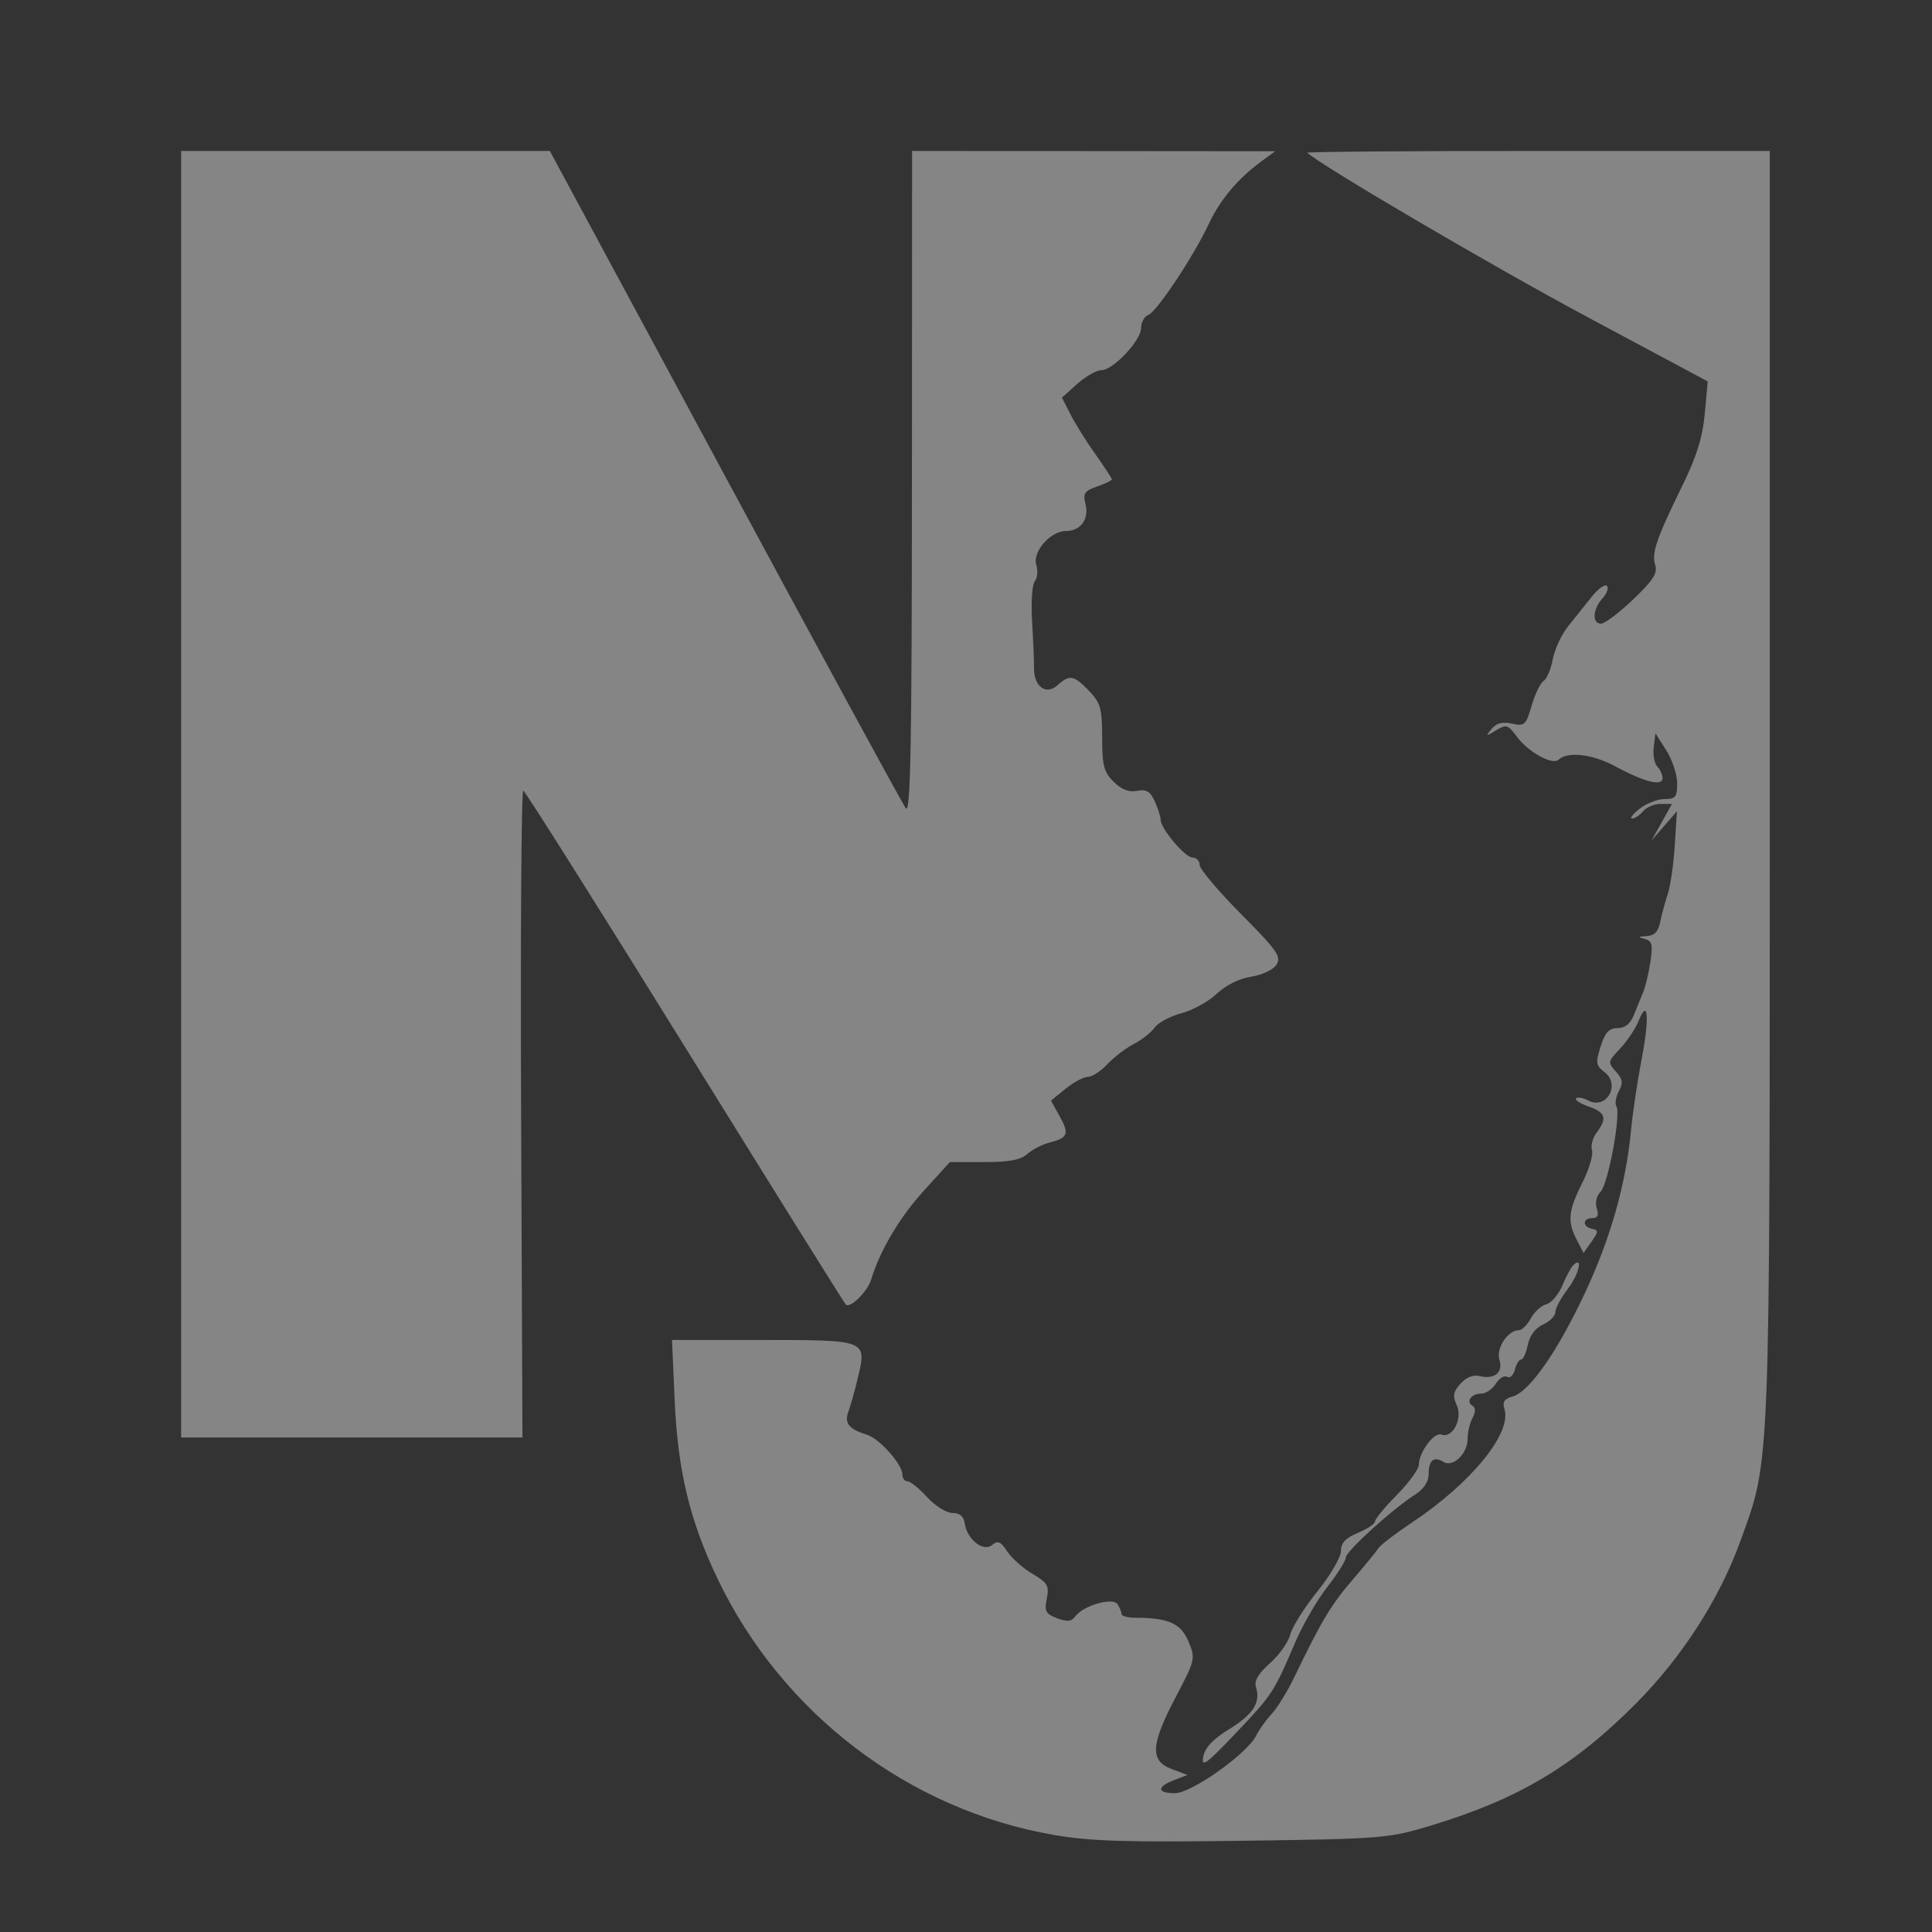<svg width="64" height="64" viewBox="0 0 64 64" fill="none" xmlns="http://www.w3.org/2000/svg">
<rect x="0" y="0" width="64" height="64" fill="#333333" stroke="none"/>
<path opacity="0.4" fill-rule="evenodd" clip-rule="evenodd" d="M6 26.309V47.617H11.653H17.307L17.263 36.882C17.239 30.978 17.271 26.165 17.334 26.188C17.398 26.21 19.806 30.029 22.686 34.673C25.566 39.318 27.965 43.162 28.018 43.215C28.159 43.355 28.736 42.787 28.857 42.39C29.148 41.431 29.796 40.335 30.585 39.465L31.465 38.496L32.599 38.496C33.431 38.496 33.813 38.424 34.032 38.226C34.196 38.078 34.531 37.907 34.776 37.846C35.38 37.695 35.429 37.561 35.098 36.968L34.815 36.46L35.299 36.066C35.566 35.85 35.898 35.673 36.038 35.672C36.178 35.672 36.468 35.483 36.684 35.253C36.899 35.022 37.293 34.721 37.559 34.583C37.826 34.445 38.137 34.2 38.251 34.038C38.366 33.876 38.765 33.663 39.139 33.564C39.513 33.465 40.037 33.176 40.304 32.922C40.598 32.641 41.046 32.418 41.445 32.354C41.823 32.294 42.182 32.122 42.289 31.951C42.452 31.69 42.3 31.475 41.107 30.274C40.355 29.516 39.739 28.786 39.739 28.652C39.739 28.517 39.633 28.407 39.505 28.407C39.254 28.407 38.447 27.446 38.447 27.149C38.447 27.05 38.36 26.779 38.254 26.546C38.103 26.214 37.974 26.138 37.664 26.198C37.392 26.25 37.148 26.154 36.889 25.895C36.566 25.573 36.51 25.354 36.51 24.428C36.51 23.467 36.459 23.287 36.076 22.887C35.574 22.363 35.432 22.337 35.032 22.699C34.654 23.041 34.246 22.745 34.253 22.131C34.256 21.898 34.227 21.199 34.189 20.578C34.151 19.956 34.191 19.361 34.279 19.254C34.367 19.147 34.389 18.905 34.329 18.715C34.192 18.284 34.794 17.591 35.308 17.591C35.798 17.591 36.084 17.199 35.958 16.699C35.87 16.345 35.924 16.262 36.344 16.116C36.613 16.022 36.833 15.916 36.833 15.881C36.833 15.846 36.588 15.471 36.288 15.049C35.988 14.627 35.616 14.032 35.461 13.726L35.178 13.171L35.685 12.717C35.964 12.468 36.322 12.264 36.481 12.264C36.874 12.264 37.801 11.279 37.801 10.861C37.801 10.675 37.91 10.481 38.044 10.43C38.324 10.323 39.541 8.488 40.044 7.415C40.417 6.62 40.996 5.928 41.757 5.367L42.241 5.01L36.228 5.005L30.214 5L30.209 16.017C30.205 24.713 30.163 26.98 30.007 26.776C29.899 26.633 27.202 21.675 24.012 15.758L18.214 5H12.107H6V26.309ZM43.303 5.06C43.822 5.522 49.459 8.828 52.553 10.485L56.57 12.635L56.473 13.7C56.403 14.477 56.205 15.117 55.744 16.058C54.869 17.846 54.705 18.322 54.831 18.716C54.916 18.986 54.765 19.223 54.099 19.858C53.637 20.298 53.159 20.659 53.037 20.659C52.731 20.659 52.757 20.182 53.083 19.823C53.23 19.66 53.297 19.473 53.23 19.407C53.164 19.341 52.937 19.504 52.726 19.771C52.514 20.037 52.164 20.476 51.946 20.746C51.728 21.016 51.5 21.507 51.438 21.838C51.376 22.168 51.239 22.492 51.133 22.558C51.028 22.623 50.85 22.99 50.739 23.373C50.549 24.02 50.503 24.063 50.086 23.971C49.77 23.902 49.57 23.954 49.41 24.148C49.199 24.403 49.21 24.406 49.555 24.196C49.899 23.986 49.953 24.002 50.249 24.404C50.625 24.915 51.437 25.361 51.633 25.165C51.914 24.885 52.757 24.98 53.484 25.374C54.463 25.905 55.075 26.061 55.075 25.779C55.075 25.662 54.996 25.488 54.9 25.392C54.805 25.296 54.752 25.009 54.782 24.754L54.838 24.291L55.198 24.856C55.396 25.166 55.558 25.657 55.558 25.945C55.559 26.403 55.505 26.47 55.14 26.47C54.91 26.47 54.537 26.615 54.311 26.793C54.086 26.971 53.974 27.116 54.064 27.116C54.154 27.116 54.318 27.007 54.429 26.874C54.539 26.741 54.8 26.631 55.008 26.631H55.386L55.048 27.237L54.71 27.842L55.13 27.358L55.55 26.874L55.479 28.004C55.44 28.625 55.335 29.352 55.246 29.618C55.157 29.884 55.044 30.302 54.995 30.546C54.932 30.863 54.804 30.995 54.547 31.009C54.256 31.024 54.243 31.042 54.481 31.104C54.728 31.168 54.759 31.287 54.673 31.852C54.618 32.221 54.512 32.669 54.44 32.846C54.367 33.024 54.227 33.369 54.129 33.613C54.008 33.916 53.834 34.057 53.584 34.057C53.301 34.057 53.172 34.197 53.024 34.663C52.851 35.206 52.864 35.294 53.154 35.517C53.697 35.936 53.208 36.776 52.608 36.454C52.44 36.364 52.261 36.333 52.209 36.384C52.158 36.435 52.346 36.557 52.627 36.655C53.189 36.851 53.248 37.046 52.889 37.52C52.758 37.693 52.69 37.955 52.737 38.103C52.784 38.252 52.639 38.738 52.415 39.185C51.949 40.112 51.915 40.462 52.232 41.072L52.457 41.506L52.721 41.131C52.954 40.8 52.956 40.75 52.738 40.704C52.414 40.636 52.419 40.353 52.745 40.353C52.924 40.353 52.968 40.259 52.895 40.03C52.835 39.841 52.888 39.611 53.021 39.477C53.274 39.225 53.703 36.903 53.545 36.646C53.49 36.558 53.527 36.333 53.627 36.146C53.773 35.873 53.753 35.745 53.526 35.494C53.255 35.195 53.261 35.163 53.664 34.741C53.896 34.498 54.174 34.081 54.282 33.815C54.601 33.033 54.646 33.716 54.371 35.144C54.238 35.834 54.084 36.87 54.029 37.447C53.857 39.237 53.356 41.008 52.505 42.827C51.596 44.772 50.663 46.108 50.105 46.262C49.831 46.337 49.763 46.443 49.837 46.676C50.089 47.472 48.736 49.13 46.761 50.444C46.228 50.798 45.737 51.174 45.669 51.279C45.602 51.384 45.215 51.856 44.809 52.328C44.092 53.164 43.771 53.698 42.892 55.526C42.658 56.013 42.315 56.573 42.13 56.771C41.944 56.968 41.71 57.296 41.609 57.499C41.312 58.096 39.468 59.402 38.922 59.402C38.325 59.402 38.31 59.194 38.891 58.969L39.335 58.798L38.81 58.6C38.087 58.326 38.117 57.798 38.949 56.215C39.598 54.98 39.606 54.941 39.37 54.376C39.12 53.778 38.702 53.59 37.62 53.59C37.365 53.59 37.155 53.536 37.153 53.469C37.152 53.402 37.093 53.256 37.022 53.144C36.867 52.9 35.891 53.18 35.617 53.547C35.49 53.718 35.349 53.732 35.015 53.605C34.638 53.462 34.592 53.373 34.676 52.955C34.761 52.529 34.705 52.432 34.202 52.135C33.888 51.95 33.511 51.615 33.365 51.392C33.148 51.062 33.054 51.022 32.864 51.18C32.572 51.422 32.035 50.998 31.959 50.466C31.925 50.23 31.794 50.119 31.551 50.119C31.353 50.119 30.978 49.885 30.713 49.595C30.449 49.306 30.156 49.07 30.062 49.07C29.968 49.07 29.892 48.967 29.892 48.84C29.892 48.505 29.128 47.652 28.714 47.525C28.121 47.344 27.96 47.141 28.105 46.758C28.178 46.564 28.321 46.053 28.423 45.621C28.715 44.388 28.718 44.389 25.249 44.389H22.261L22.348 46.366C22.451 48.716 22.846 50.364 23.765 52.287C25.902 56.757 30.098 59.954 34.918 60.786C36.129 60.995 37.317 61.031 41.183 60.978C45.818 60.914 45.995 60.899 47.407 60.472C50.298 59.597 52.128 58.507 54.194 56.43C55.72 54.895 56.958 52.971 57.651 51.055C58.653 48.287 58.626 48.976 58.626 25.965V5H50.931C46.699 5 43.267 5.027 43.303 5.06ZM52.111 41.917C52.038 41.989 51.877 42.291 51.753 42.587C51.629 42.884 51.39 43.162 51.222 43.206C51.054 43.25 50.823 43.462 50.709 43.676C50.594 43.89 50.414 44.066 50.31 44.066C49.947 44.066 49.551 44.67 49.669 45.043C49.802 45.462 49.506 45.707 49.015 45.584C48.806 45.531 48.573 45.623 48.383 45.833C48.139 46.103 48.115 46.238 48.257 46.55C48.461 46.997 48.114 47.661 47.749 47.522C47.51 47.43 47.003 48.106 47.003 48.516C47.003 48.661 46.676 49.111 46.277 49.517C45.877 49.922 45.55 50.318 45.55 50.397C45.55 50.475 45.296 50.646 44.985 50.776C44.573 50.948 44.42 51.111 44.42 51.381C44.42 51.584 44.068 52.187 43.638 52.72C43.208 53.254 42.805 53.896 42.742 54.146C42.679 54.396 42.377 54.823 42.07 55.095C41.686 55.435 41.541 55.68 41.605 55.881C41.768 56.394 41.518 56.789 40.721 57.279C40.178 57.613 39.918 57.89 39.859 58.197C39.789 58.567 39.959 58.443 40.935 57.415C42.153 56.133 42.192 56.072 42.91 54.397C43.158 53.82 43.635 52.996 43.971 52.567C44.307 52.137 44.582 51.699 44.582 51.594C44.582 51.391 46.133 49.983 46.882 49.507C47.166 49.326 47.326 49.084 47.326 48.834C47.326 48.372 47.496 48.23 47.814 48.427C48.13 48.622 48.617 48.159 48.617 47.662C48.617 47.448 48.69 47.137 48.779 46.971C48.888 46.767 48.887 46.635 48.776 46.567C48.548 46.425 48.74 46.164 49.072 46.164C49.223 46.164 49.439 46.016 49.552 45.835C49.665 45.654 49.833 45.553 49.925 45.609C50.017 45.666 50.132 45.56 50.181 45.374C50.229 45.187 50.324 45.034 50.392 45.034C50.459 45.034 50.558 44.816 50.611 44.548C50.673 44.242 50.859 43.993 51.116 43.877C51.34 43.775 51.523 43.589 51.523 43.464C51.523 43.339 51.711 42.99 51.942 42.688C52.313 42.201 52.449 41.58 52.111 41.917Z" fill="white"/>
</svg>
